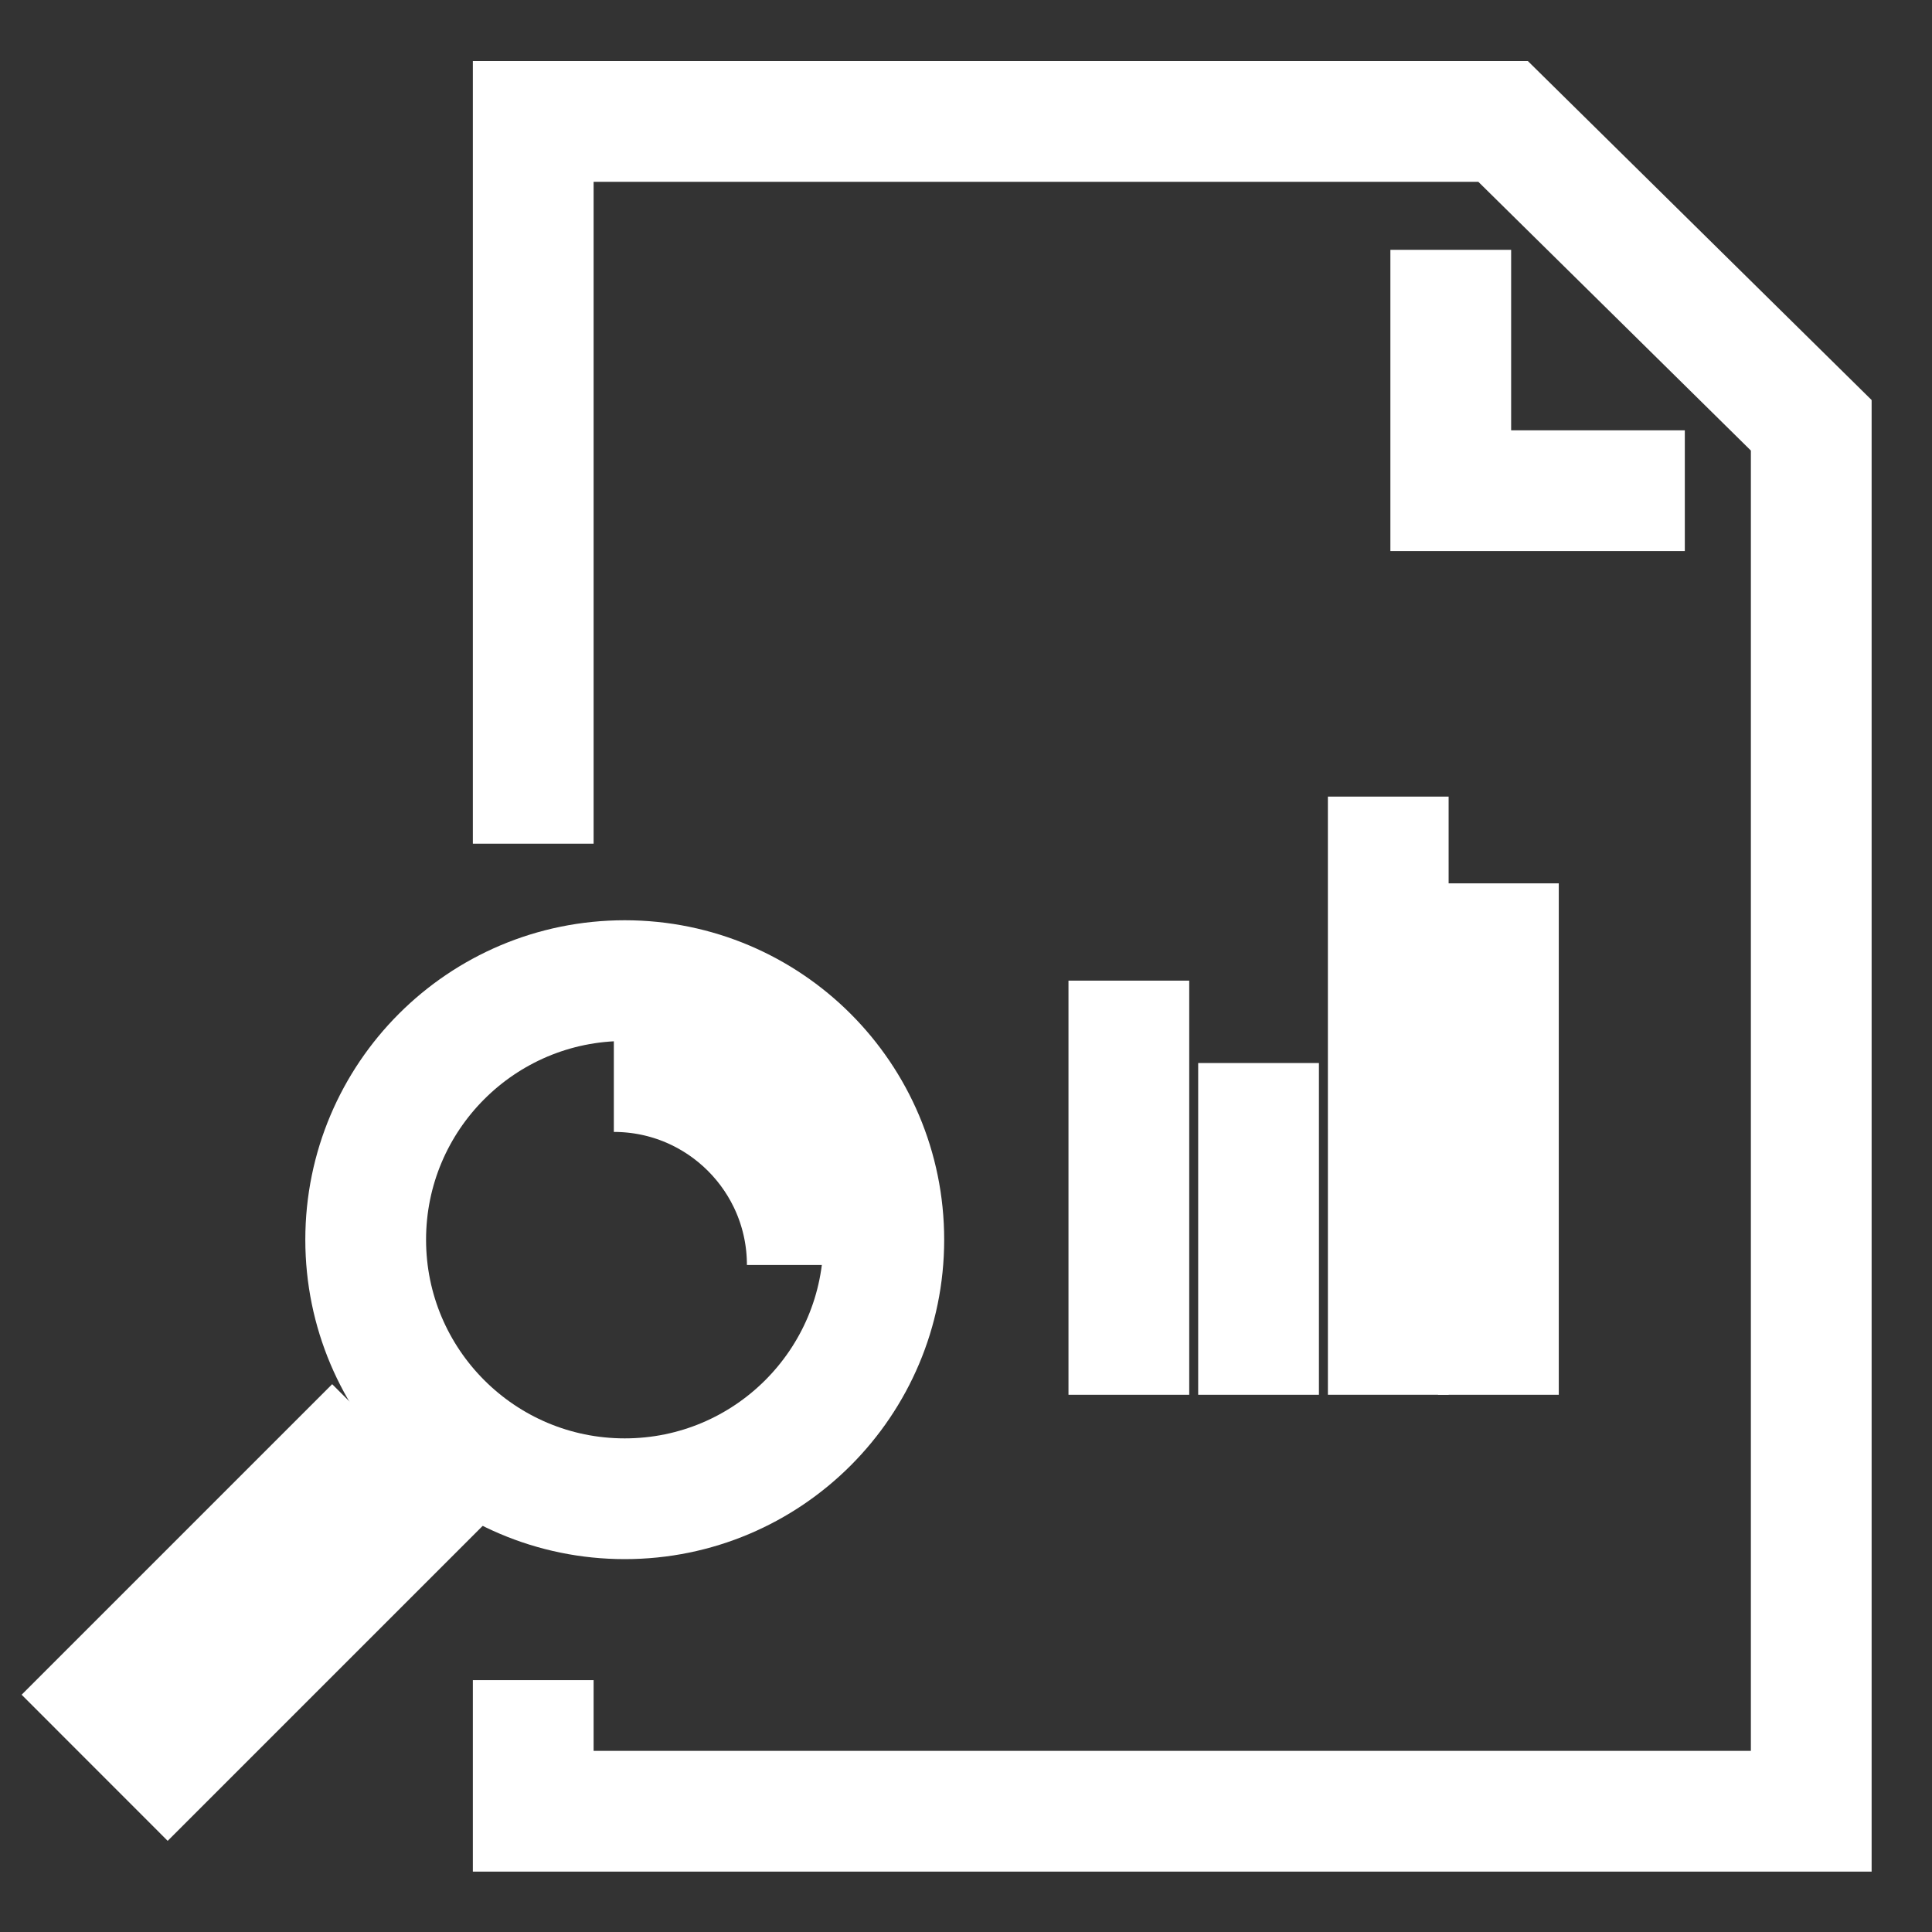 <svg width="68" height="68" viewBox="0 0 68 68" fill="none" xmlns="http://www.w3.org/2000/svg">
<rect x="0" y="0" width="68" height="68" fill="#333333" stroke="none"/>
<path d="M18.768 29.695V4.274H52.904L63.75 14.969V63.749H18.768V59.134" stroke="white" stroke-width="4.25"/>
<path d="M51.062 8.793V17.271H59.3" stroke="white" stroke-width="4.25"/>
<path d="M52.739 49.091L52.739 31.091" stroke="white" stroke-width="4.25"/>
<path d="M48.863 49.091L48.862 28.038" stroke="white" stroke-width="4.25"/>
<path d="M44.297 49.091L44.297 37.415" stroke="white" stroke-width="4.25"/>
<path d="M39.732 49.091L39.732 34.515" stroke="white" stroke-width="4.25"/>
<path d="M15.868 51.821L5.902 61.786L3.766 59.649L13.194 50.221" stroke="white" stroke-width="4.25" stroke-miterlimit="10"/>
<circle cx="21.989" cy="43.633" r="9.118" stroke="white" stroke-width="4.25"/>
<path d="M28.414 44.523C28.414 40.763 25.366 37.715 21.605 37.715" stroke="white" stroke-width="4.25"/>
</svg>
